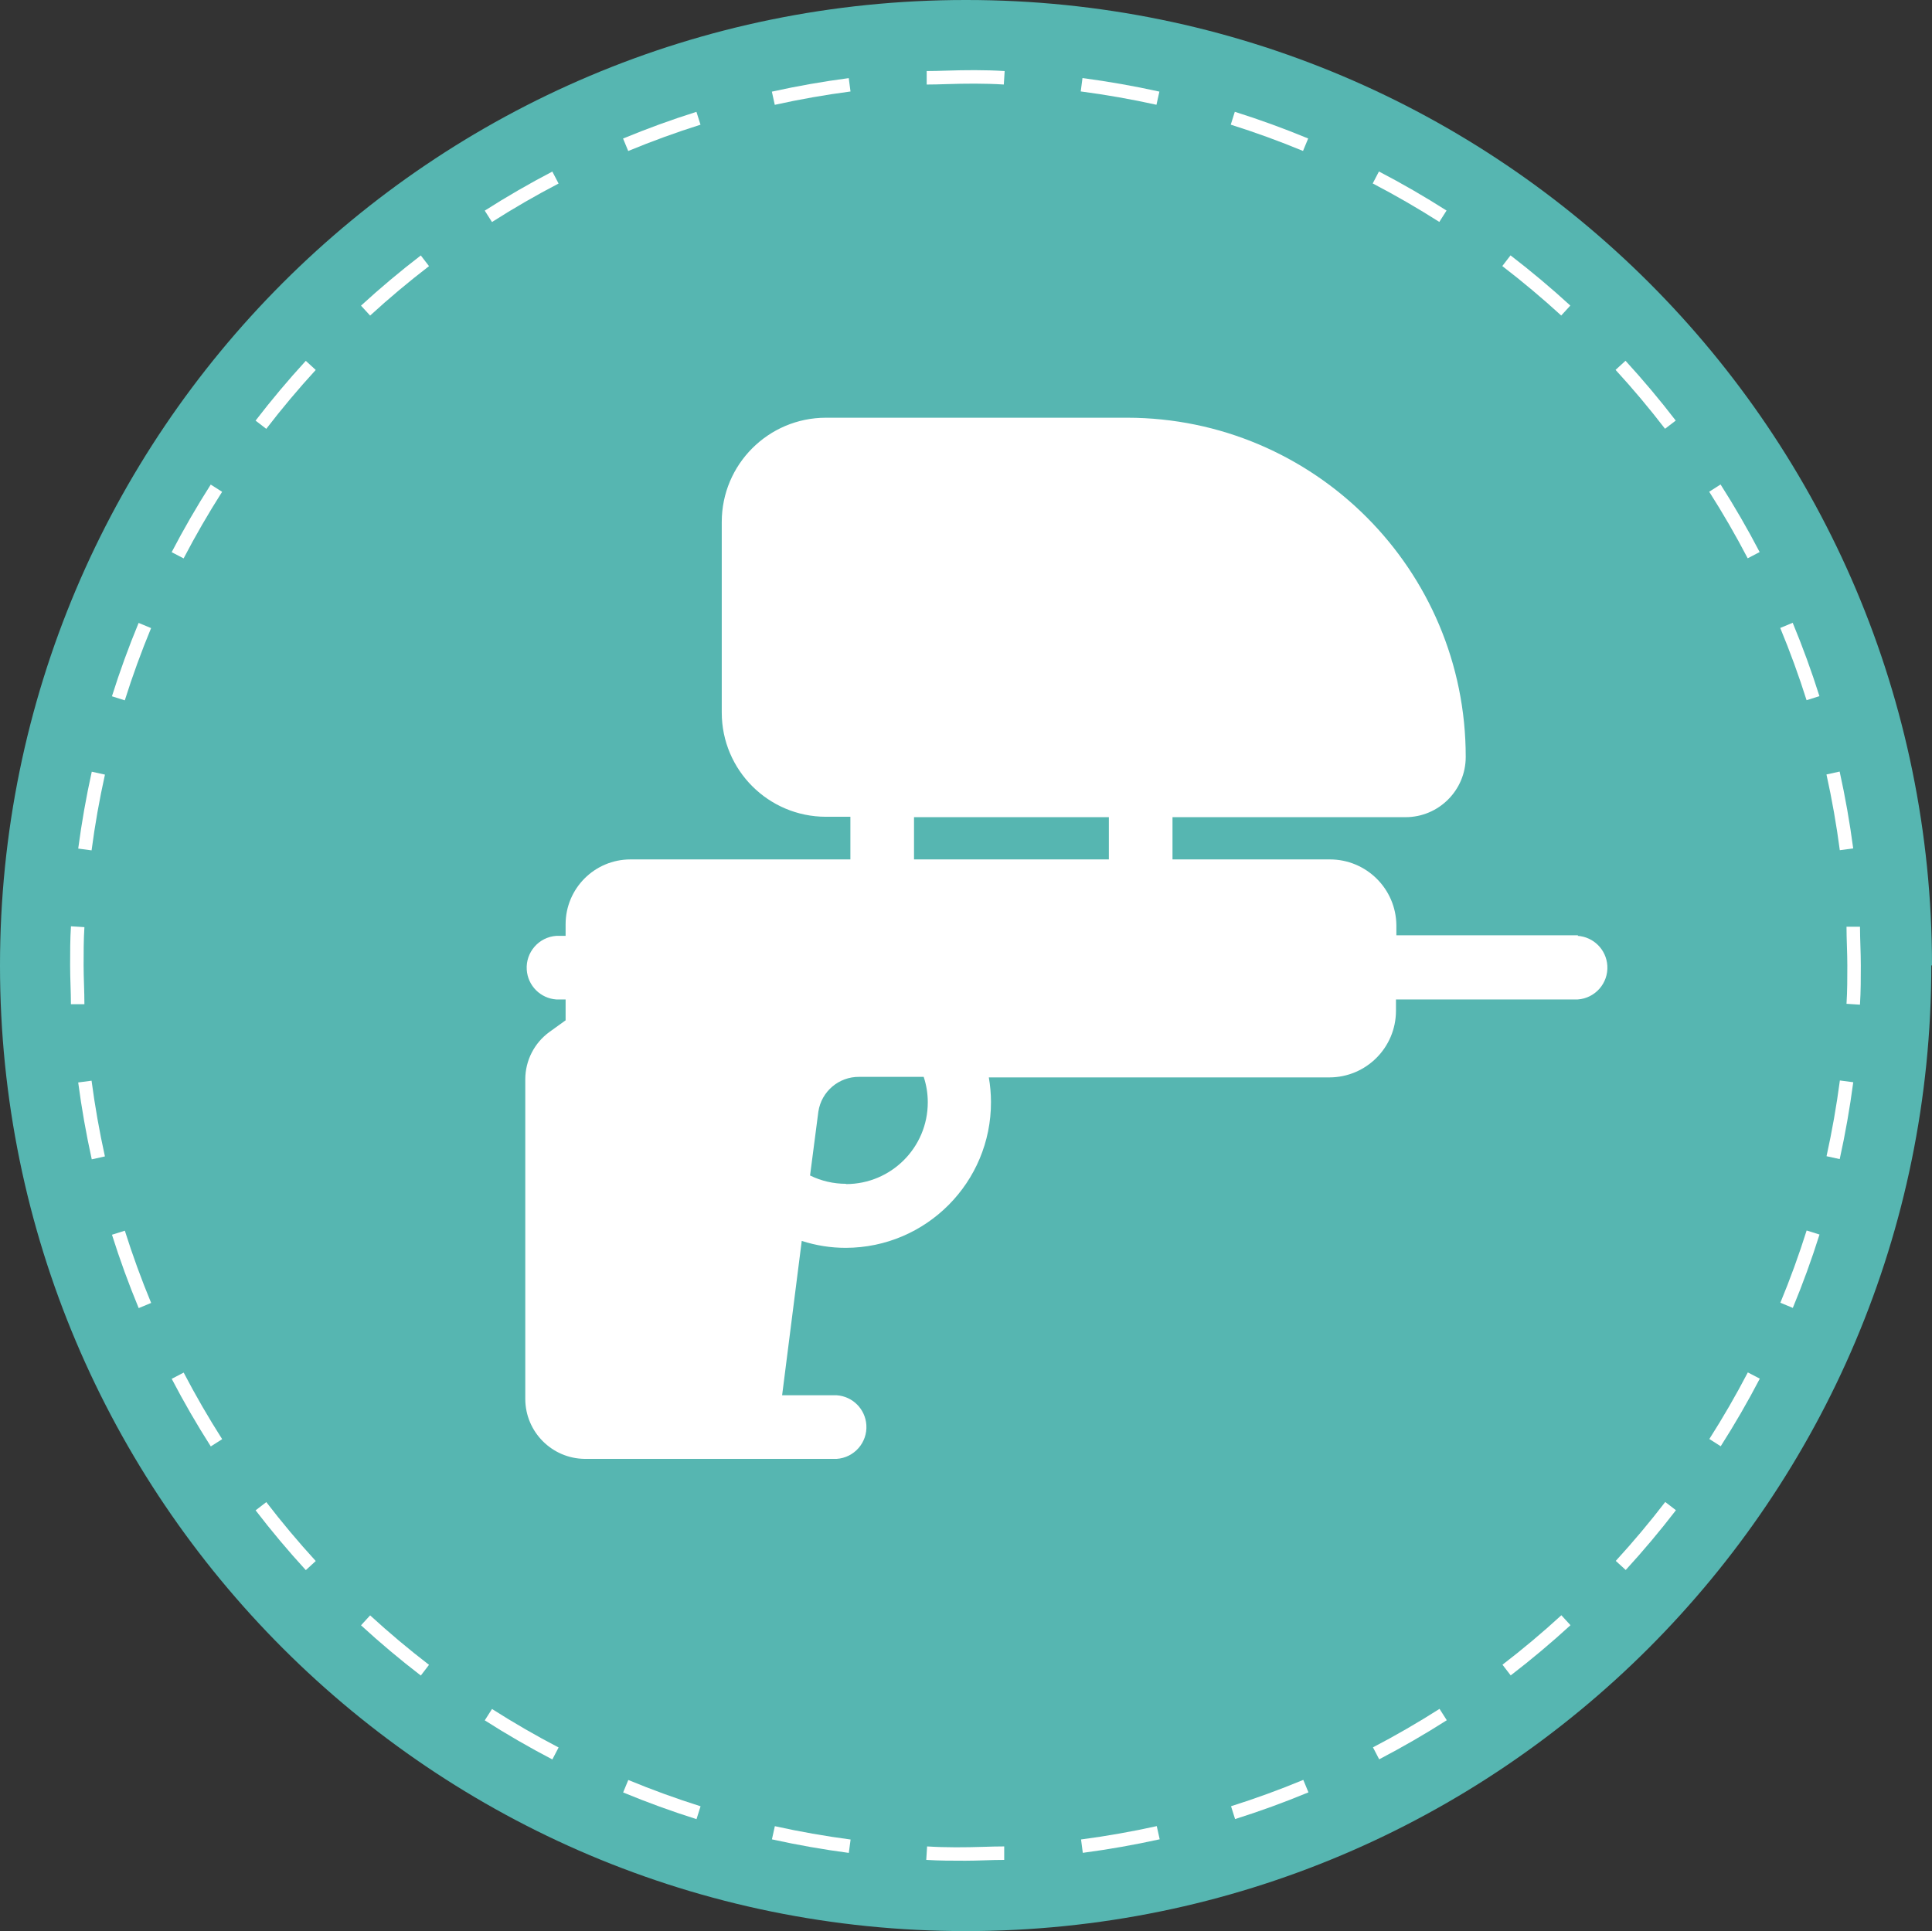 <?xml version="1.0" encoding="utf-8"?>
<!-- Generator: Adobe Illustrator 25.2.0, SVG Export Plug-In . SVG Version: 6.00 Build 0)  -->
<svg version="1.1" id="Ebene_1" xmlns="http://www.w3.org/2000/svg" xmlns:xlink="http://www.w3.org/1999/xlink" x="0px" y="0px"
	 width="141.79px" height="141.74px" viewBox="0 0 141.79 141.74"
	 style="enable-background:new 0 0 141.79 141.74;" xml:space="preserve">
<rect x="0" y="0" width="141.79" height="141.74" fill="#333333" stroke="none"/>
<style type="text/css">
	.st0{fill:#56B6B1;}
	.st1{fill:#FFFFFF;}
</style>
<path class="st0" d="M141.74,70.86c0.006,39.14-31.72,70.874-70.86,70.88
	c-39.14,0.006-70.874-31.72-70.88-70.86
	C-0.006,31.74,31.72,0.006,70.86,0c0.02-0,0.04,0,0.06,0
	c39.137,0,70.864,31.723,70.87,70.86"/>
<path class="st1" d="M79.467,135.996l-0.129-0.982c1.862-0.245,3.732-0.575,5.557-0.979
	l0.215,0.967C83.256,135.411,81.358,135.746,79.467,135.996z M90.643,133.518
	l-0.297-0.943c1.786-0.563,3.57-1.214,5.303-1.933l0.379,0.914
	C94.269,132.287,92.457,132.947,90.643,133.518z M101.219,129.131l-0.457-0.877
	c1.662-0.867,3.306-1.818,4.885-2.825l0.533,0.834
	C104.576,127.286,102.907,128.251,101.219,129.131z M110.871,122.973l-0.604-0.785
	c1.484-1.139,2.938-2.36,4.322-3.63l0.67,0.73
	C113.854,120.576,112.377,121.816,110.871,122.973z M119.312,115.236l-0.73-0.668
	c1.271-1.387,2.491-2.842,3.63-4.324l0.785,0.604
	C121.841,112.352,120.601,113.829,119.312,115.236z M126.283,106.154l-0.834-0.533
	c1.009-1.582,1.96-3.227,2.824-4.887l0.879,0.457
	C128.274,102.877,127.309,104.547,126.283,106.154z M131.575,95.998l-0.914-0.379
	c0.717-1.728,1.365-3.512,1.929-5.303l0.944,0.297
	C132.962,92.433,132.303,94.244,131.575,95.998z M135.017,85.077l-0.967-0.213
	c0.404-1.828,0.733-3.698,0.979-5.559l0.982,0.129
	C135.761,81.323,135.427,83.222,135.017,85.077z"/>
<path class="st1" d="M62.295,136.001c-1.887-0.249-3.786-0.584-5.643-0.994l0.214-0.967
	c1.829,0.404,3.699,0.733,5.559,0.979L62.295,136.001z M51.117,133.523
	c-1.818-0.573-3.63-1.232-5.385-1.96l0.379-0.914
	c1.729,0.716,3.513,1.365,5.304,1.931L51.117,133.523z M40.538,129.141
	c-1.688-0.88-3.357-1.845-4.961-2.869l0.532-0.834
	c1.581,1.008,3.225,1.959,4.887,2.824L40.538,129.141z M30.884,122.983
	c-1.51-1.159-2.986-2.399-4.389-3.687l0.669-0.729
	c1.381,1.267,2.836,2.488,4.322,3.63L30.884,122.983z M22.444,115.246
	c-1.287-1.403-2.527-2.881-3.685-4.389l0.785-0.604
	c1.141,1.486,2.362,2.94,3.629,4.324L22.444,115.246z M15.47,106.166
	c-1.025-1.607-1.99-3.276-2.868-4.962l0.878-0.457
	c0.865,1.659,1.815,3.304,2.825,4.886L15.47,106.166z M10.179,96.013
	c-0.729-1.759-1.389-3.57-1.961-5.385l0.944-0.297
	c0.563,1.786,1.212,3.57,1.931,5.303L10.179,96.013z M6.734,85.094
	c-0.41-1.854-0.745-3.751-0.995-5.643l0.981-0.129
	c0.246,1.862,0.576,3.732,0.98,5.557L6.734,85.094z"/>
<path class="st1" d="M6.721,62.415l-0.981-0.13c0.25-1.891,0.584-3.79,0.995-5.643
	l0.967,0.214C7.296,58.682,6.966,60.552,6.721,62.415z M9.159,51.405l-0.944-0.298
	c0.572-1.817,1.231-3.629,1.959-5.385l0.915,0.379
	C10.372,47.831,9.723,49.615,9.159,51.405z M13.476,40.986l-0.878-0.457
	c0.878-1.686,1.843-3.355,2.868-4.962l0.835,0.532
	C15.292,37.682,14.341,39.326,13.476,40.986z M19.541,31.477l-0.785-0.604
	c1.16-1.509,2.4-2.986,3.686-4.388l0.729,0.669
	C21.904,28.536,20.683,29.99,19.541,31.477z M27.163,23.163l-0.669-0.729
	c1.405-1.288,2.882-2.528,4.389-3.684l0.603,0.785
	C30.002,20.674,28.547,21.894,27.163,23.163z M36.107,16.296l-0.532-0.835
	c1.603-1.022,3.271-1.987,4.961-2.868l0.458,0.878
	C39.329,14.339,37.685,15.289,36.107,16.296z M46.106,11.084l-0.379-0.915
	c1.76-0.73,3.572-1.389,5.385-1.96l0.298,0.944
	C49.624,9.716,47.84,10.366,46.106,11.084z M56.861,7.694l-0.214-0.967
	c1.858-0.412,3.757-0.746,5.643-0.993l0.129,0.981
	C60.562,6.959,58.692,7.289,56.861,7.694z"/>
<path class="st1" d="M135.024,62.403c-0.245-1.863-0.575-3.733-0.979-5.558l0.967-0.214
	c0.41,1.853,0.745,3.751,0.995,5.642L135.024,62.403z M132.585,51.394
	c-0.564-1.787-1.215-3.571-1.933-5.303l0.914-0.379
	c0.729,1.758,1.39,3.569,1.962,5.384L132.585,51.394z M128.264,40.978
	c-0.865-1.66-1.816-3.304-2.825-4.886l0.834-0.532
	c1.025,1.606,1.99,3.275,2.868,4.96L128.264,40.978z M122.197,31.471
	c-1.139-1.483-2.36-2.938-3.63-4.322l0.73-0.669
	c1.288,1.406,2.528,2.882,3.685,4.389L122.197,31.471z M114.578,23.158
	c-1.384-1.267-2.838-2.488-4.324-3.629l0.604-0.785
	c1.508,1.158,2.985,2.398,4.389,3.685L114.578,23.158z M105.632,16.289
	c-1.582-1.008-3.227-1.958-4.888-2.824l0.457-0.878
	c1.688,0.879,3.356,1.844,4.962,2.867L105.632,16.289z M95.629,11.079
	c-1.728-0.716-3.512-1.365-5.303-1.929l0.297-0.944
	c1.819,0.573,3.631,1.232,5.385,1.959L95.629,11.079z M84.873,7.69
	c-1.826-0.404-3.696-0.734-5.558-0.979l0.129-0.981
	c1.891,0.25,3.789,0.584,5.644,0.994L84.873,7.69z"/>
<path class="st1" d="M70.85,136.575c-0.985,0-1.916,0-2.872-0.061l0.062-0.988
	c1.372,0.087,2.787,0.074,4.189,0.029c0.477-0.015,0.959-0.03,1.47-0.03
	v0.99c-0.5,0-0.972,0.015-1.438,0.03C71.794,136.56,71.331,136.575,70.85,136.575z
	 M136.504,73.741l-0.988-0.062c0.06-0.935,0.06-1.893,0.06-2.819
	c0-0.471-0.015-0.942-0.03-1.412c-0.015-0.478-0.03-0.954-0.03-1.428h0.99
	c0,0.463,0.015,0.93,0.03,1.397c0.015,0.48,0.03,0.961,0.03,1.443
	C136.566,71.802,136.566,72.775,136.504,73.741z M6.195,73.71H5.205
	c0-0.469-0.015-0.935-0.029-1.401c-0.015-0.48-0.03-0.962-0.03-1.449
	c0-0.985,0-1.916,0.061-2.871l0.988,0.062c-0.059,0.924-0.059,1.84-0.059,2.809
	c0,0.476,0.015,0.947,0.03,1.417C6.18,72.755,6.195,73.23,6.195,73.71z
	 M68.01,6.205V5.215c0.463,0,0.93-0.015,1.397-0.029
	c1.418-0.046,2.865-0.062,4.325,0.03l-0.062,0.988
	c-1.41-0.089-2.838-0.074-4.231-0.029C68.96,6.19,68.484,6.205,68.01,6.205z"/>
<path class="st1" d="M81.38,63.08H67.08v-3.1h14.3L81.38,63.08z M62.09,86.89
	c-0.915,0.001-1.818-0.208-2.64-0.61l0.61-4.69
	c0.224-1.479,1.504-2.567,3-2.55h4.73c0.2,0.603,0.301,1.235,0.3,1.87
	c0,3.314-2.686,6-6,6 M115.82,68.65h-13.34v-0.74
	c-0.027-2.676-2.204-4.83-4.88-4.83H86.05v-3.1h17.1
	c2.441,0,4.42-1.979,4.42-4.42c0.011-13.737-11.113-24.883-24.85-24.9H60.61
	c-4.221,0.006-7.64,3.429-7.64,7.65v14c0.006,4.217,3.423,7.634,7.64,7.64
	h1.8v3.13h-16.14c-2.629,0-4.76,2.131-4.76,4.76l0,0v0.85h-0.67
	c-1.29,0.084-2.267,1.198-2.182,2.488c0.077,1.172,1.01,2.105,2.182,2.182
	h0.67v1.53l-1.18,0.85c-1.114,0.806-1.775,2.095-1.78,3.47v23.49
	c0.016,2.408,1.962,4.358,4.37,4.38h18.48
	c1.29-0.084,2.267-1.198,2.182-2.488c-0.077-1.172-1.01-2.105-2.182-2.182h-4
	l1.44-11.33c1.046,0.34,2.14,0.512,3.24,0.51
	c5.898-0.018,10.666-4.814,10.648-10.712c-0.002-0.603-0.055-1.204-0.158-1.798h25
	c2.693-0.006,4.874-2.187,4.88-4.88v-0.84h13.33
	c1.29-0.084,2.267-1.198,2.182-2.488c-0.077-1.172-1.01-2.105-2.182-2.182"/>
</svg>
